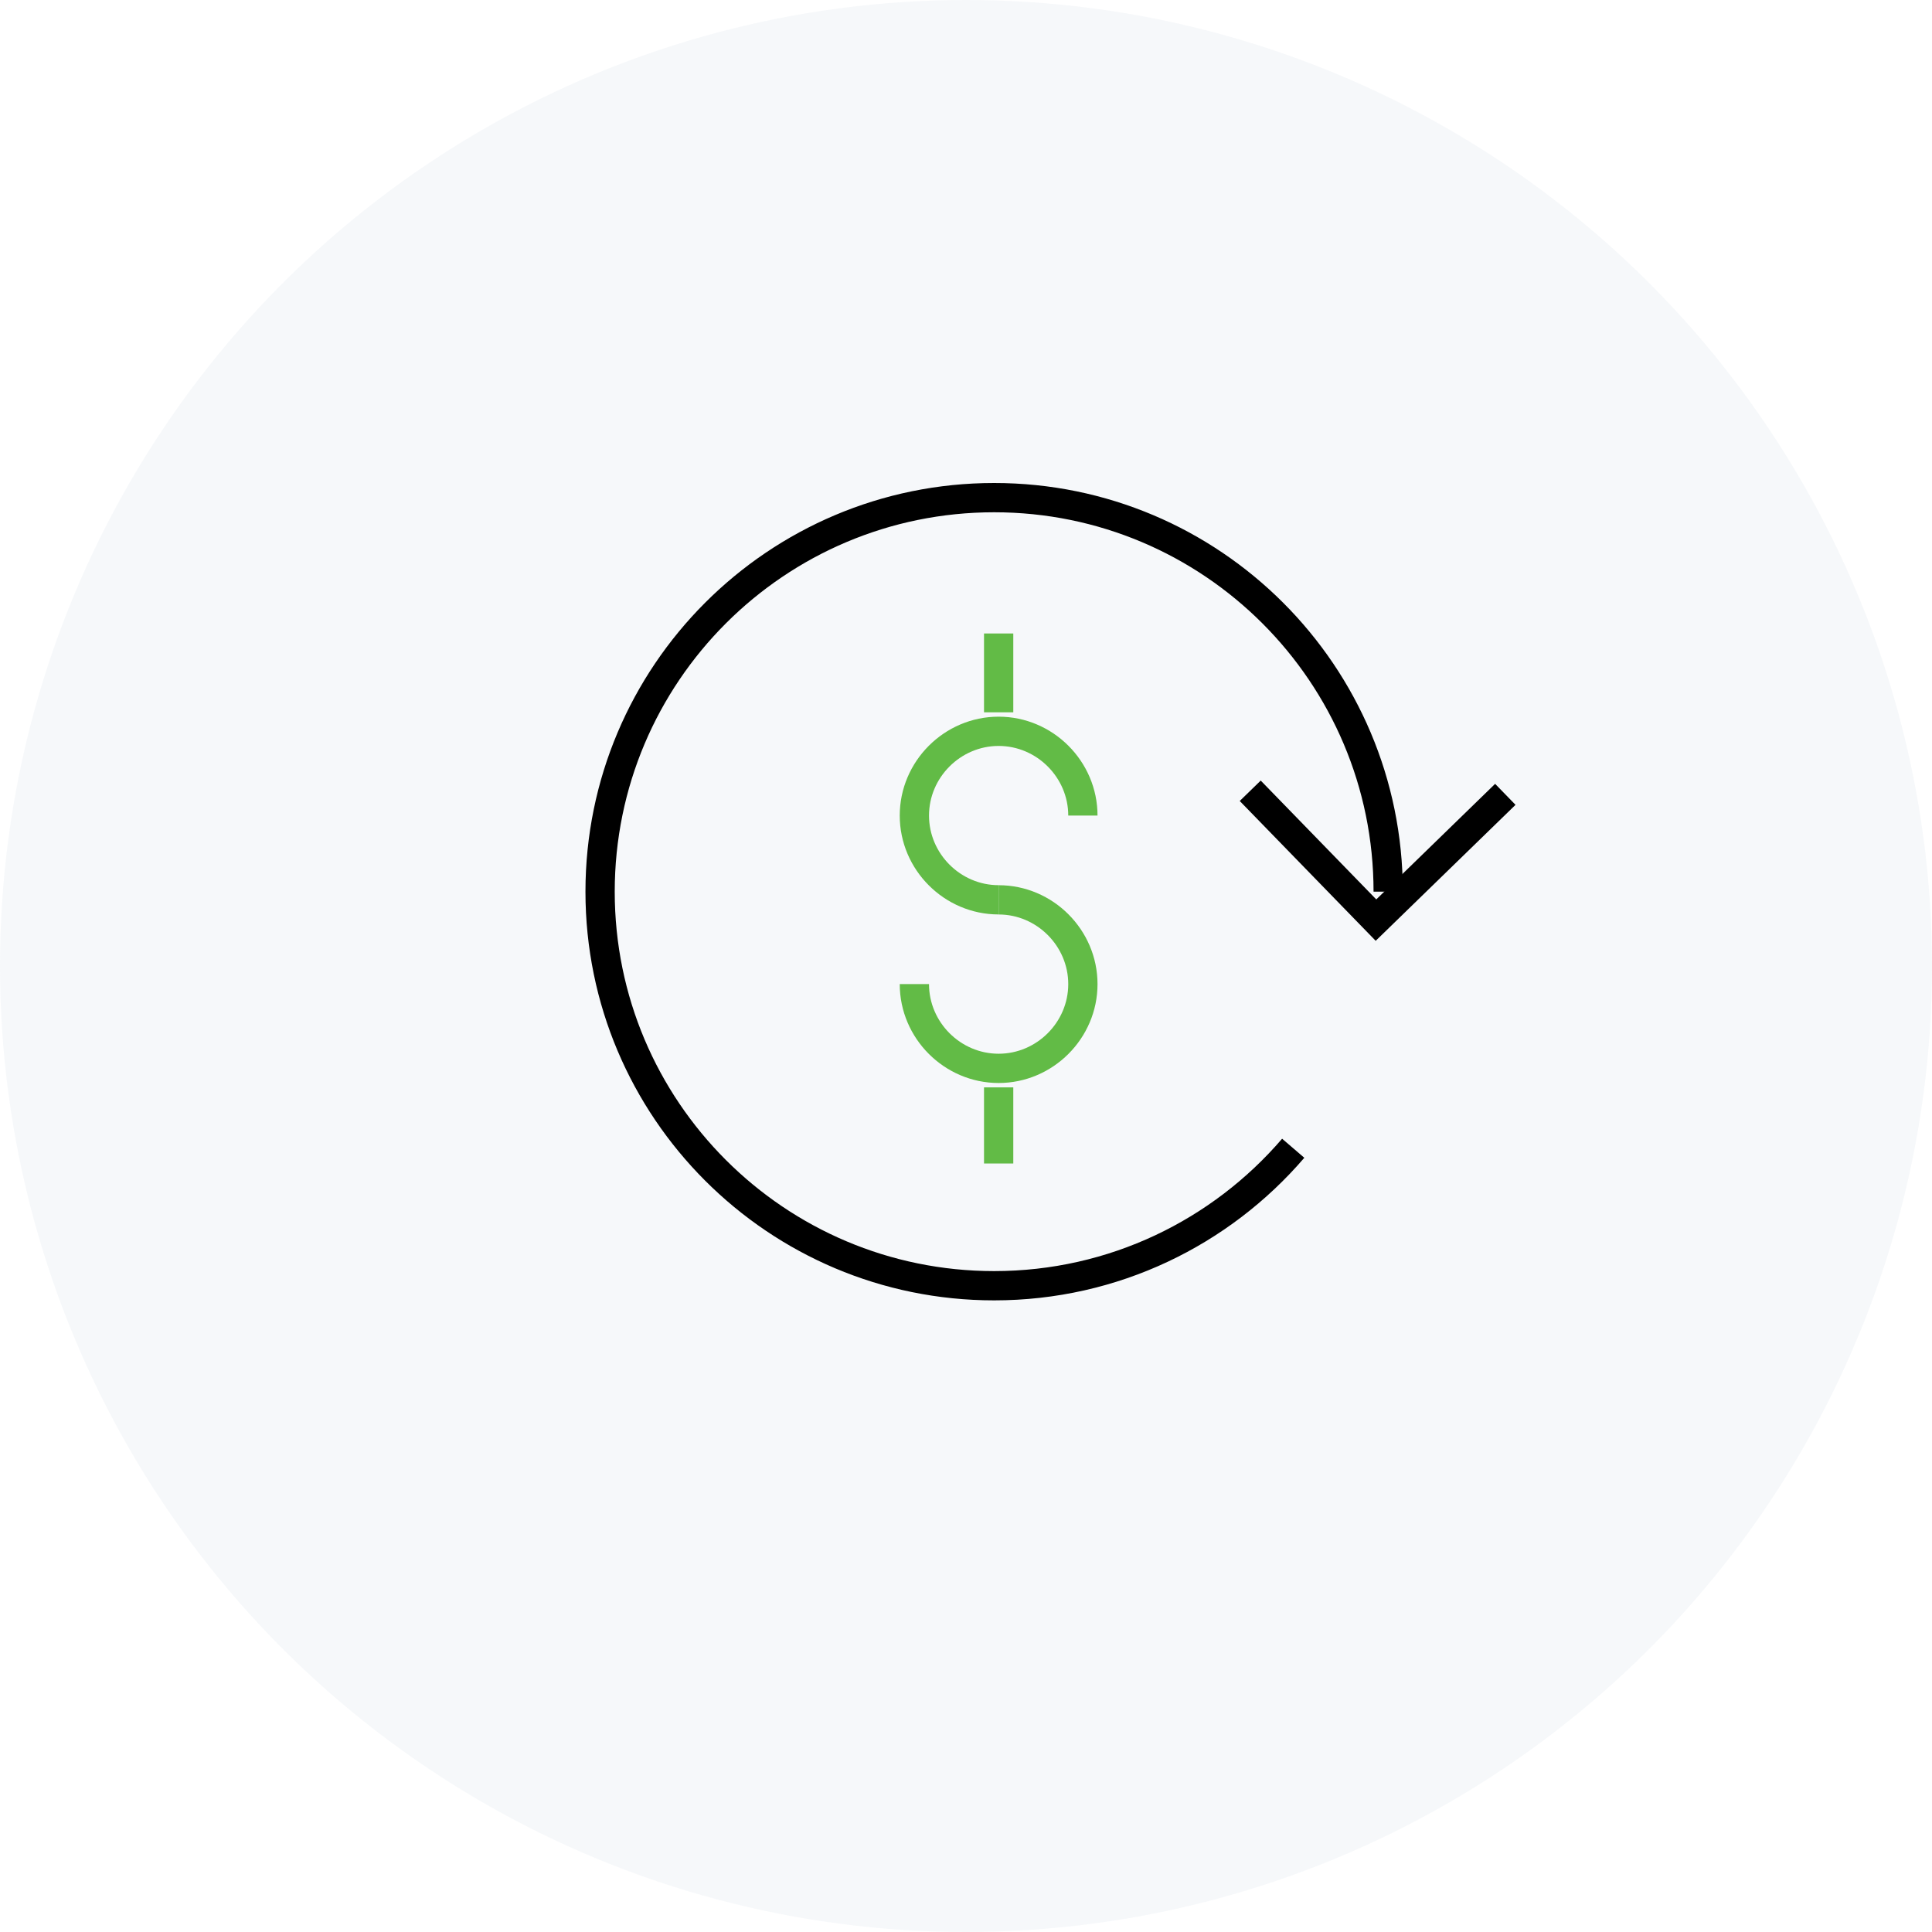 <svg xmlns="http://www.w3.org/2000/svg" width="132" height="132" viewBox="0 0 132 132" fill="none"><circle opacity="0.1" cx="66" cy="66" r="66" fill="#A5BAC9"></circle><path d="M94.845 60.922C94.845 46.053 82.791 34 67.922 34C53.053 34 41 46.053 41 60.922C41 75.791 53.053 87.845 67.922 87.845C76.096 87.845 83.418 84.202 88.356 78.452" stroke="black" stroke-width="2" stroke-miterlimit="10"></path><path d="M68.229 61.478C65.073 61.478 62.473 58.879 62.473 55.722C62.473 52.565 65.073 49.965 68.229 49.965C71.386 49.965 73.986 52.565 73.986 55.722" stroke="#62BB46" stroke-width="2" stroke-miterlimit="10"></path><path d="M68.229 61.48C71.386 61.48 73.986 64.08 73.986 67.237C73.986 70.394 71.386 72.994 68.229 72.994C65.073 72.994 62.473 70.394 62.473 67.237" stroke="#62BB46" stroke-width="2" stroke-miterlimit="10"></path><path d="M68.231 43.281V48.667" stroke="#62BB46" stroke-width="2" stroke-miterlimit="10"></path><path d="M68.231 74.293V79.493" stroke="#62BB46" stroke-width="2" stroke-miterlimit="10"></path><path d="M102.848 54.272L94.011 62.865L85.419 54.028" stroke="black" stroke-width="2" stroke-miterlimit="10"></path></svg>